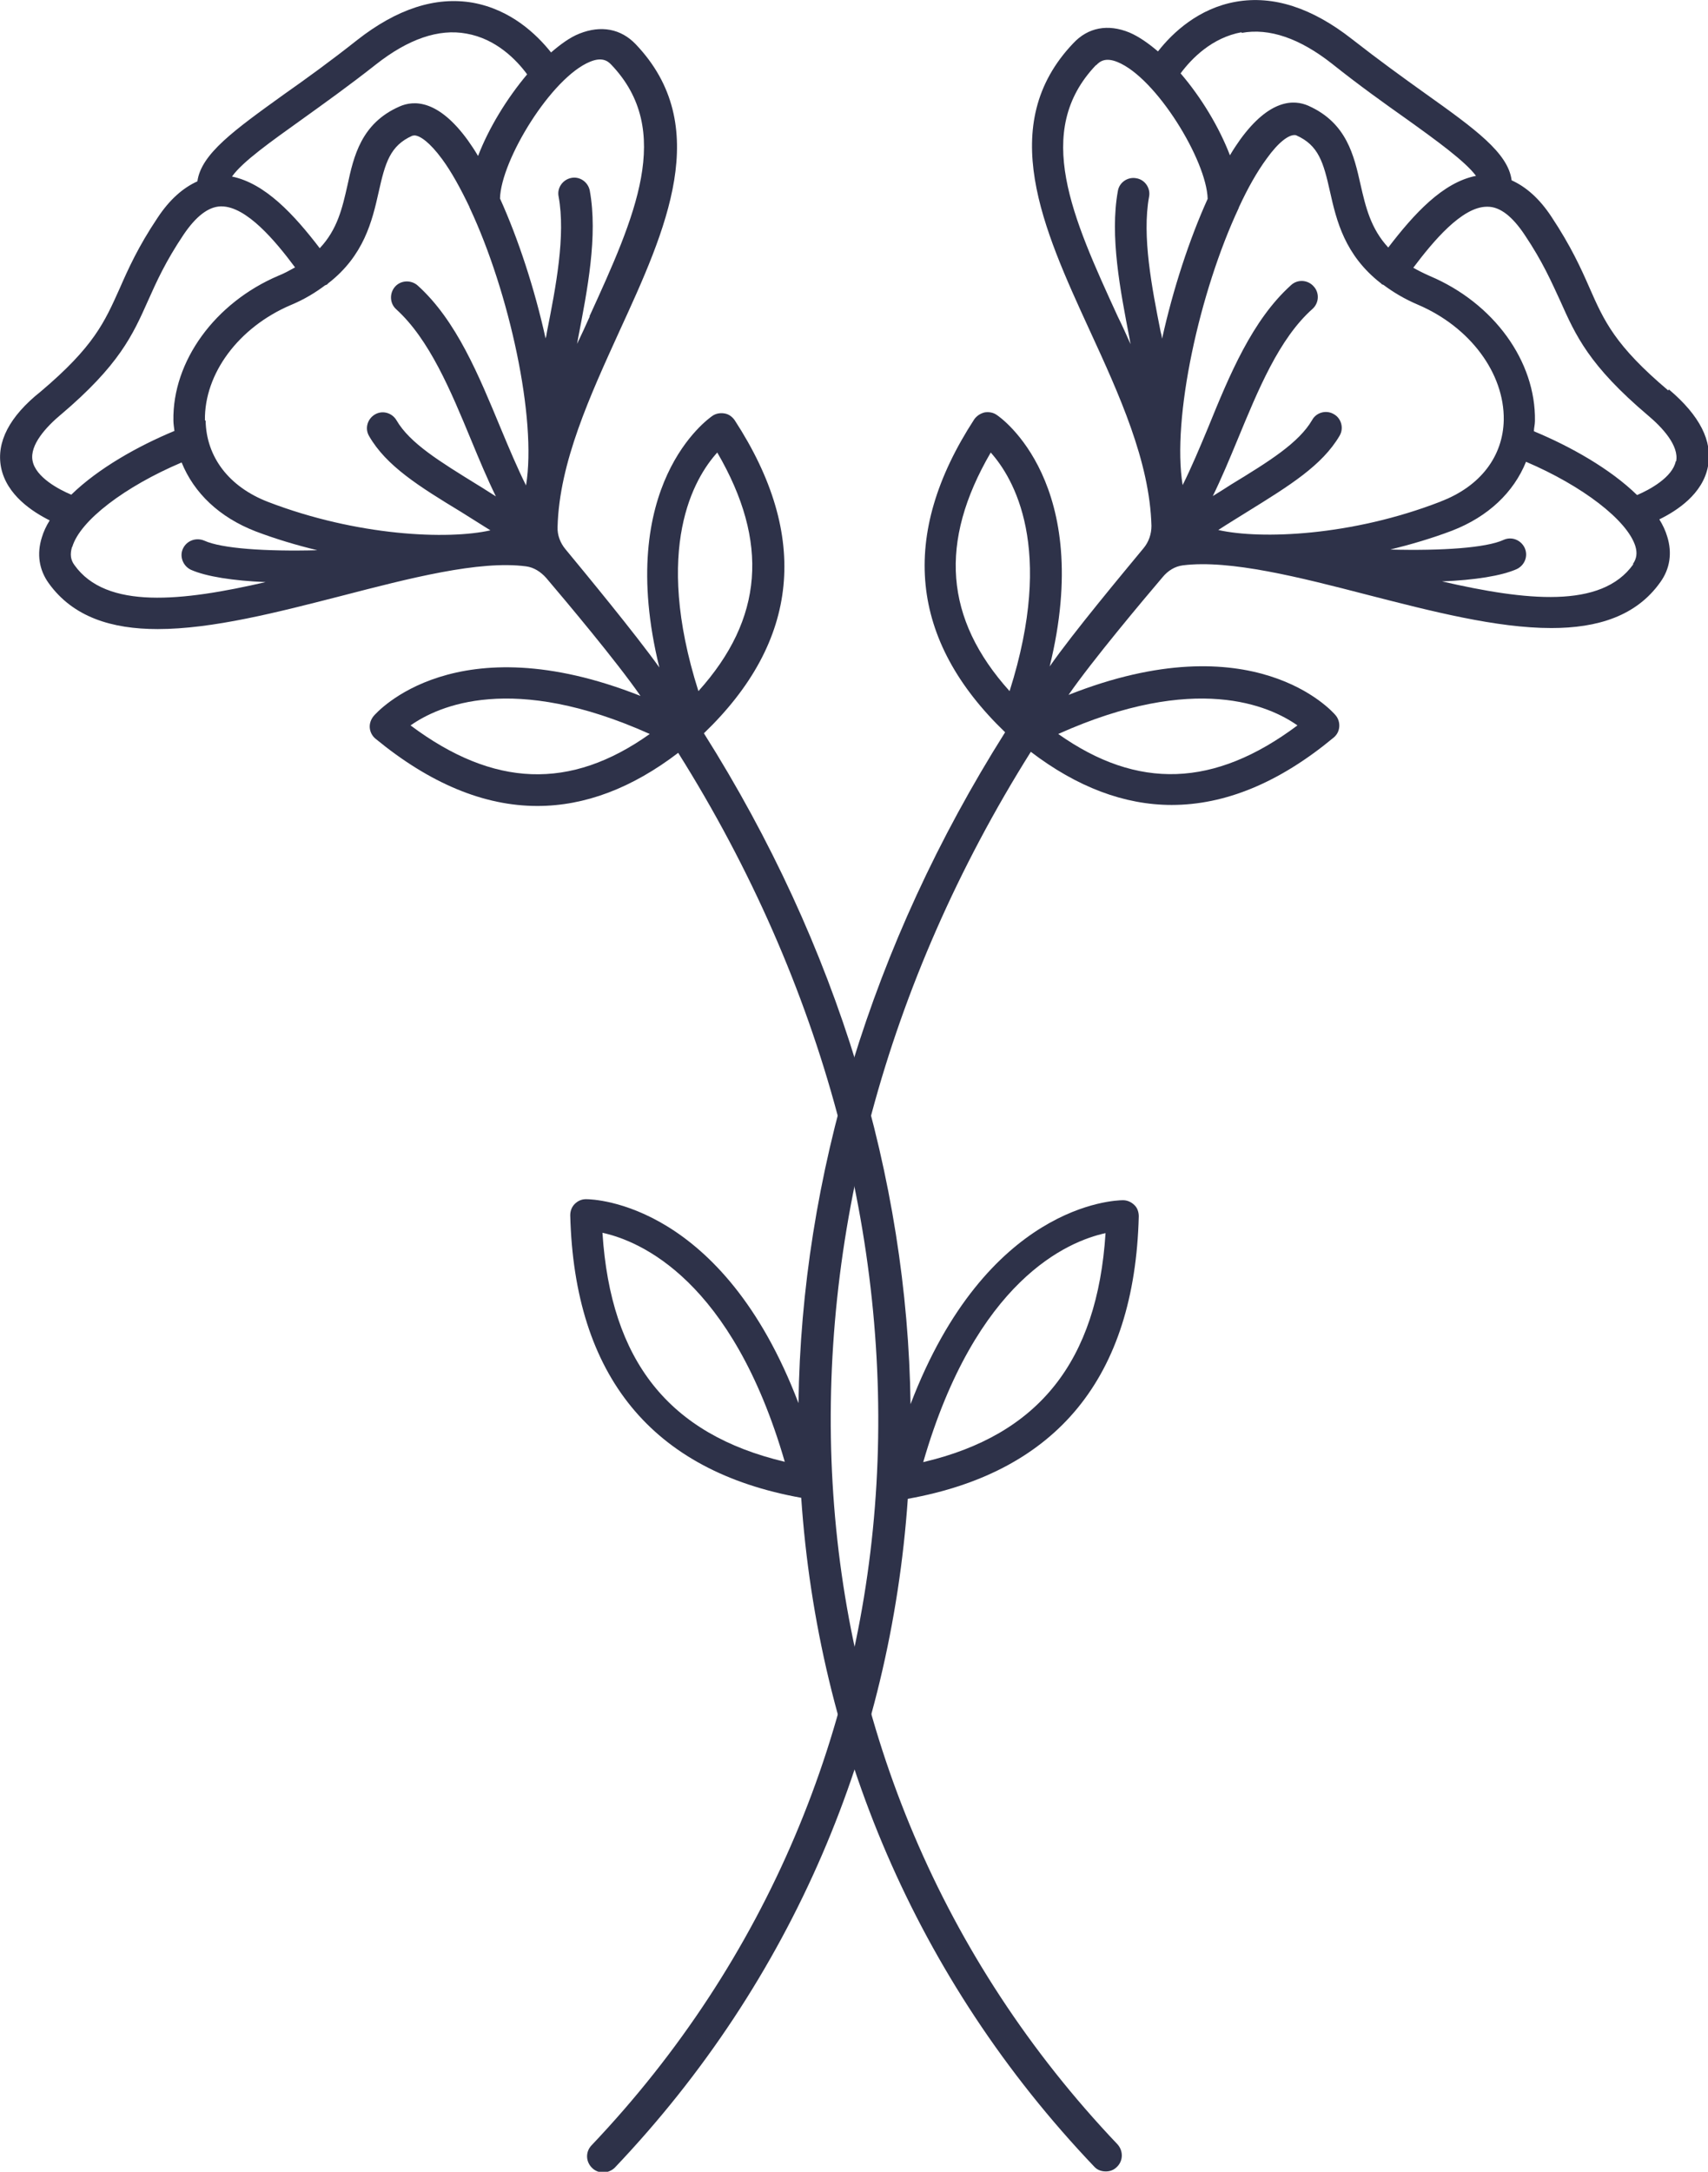<?xml version="1.0" encoding="UTF-8"?>
<svg id="Layer_1" data-name="Layer 1" xmlns="http://www.w3.org/2000/svg" viewBox="0 0 49.84 63.35">
  <defs>
    <style>
      .cls-1 {
        fill: #2e3249;
      }
    </style>
  </defs>
  <path class="cls-1" d="M48.68,11.39c-1.55-1.31-1.87-2.02-2.3-3-.25-.57-.54-1.21-1.11-2.07-.35-.53-.74-.87-1.16-1.06-.1-.8-1.07-1.5-2.53-2.54-.63-.45-1.35-.97-2.13-1.58-1.16-.91-2.29-1.28-3.38-1.09-1.09.19-1.85.9-2.28,1.45-.27-.23-.55-.43-.83-.55-.63-.26-1.21-.15-1.64.31-2.27,2.38-.88,5.42.47,8.36.87,1.89,1.76,3.84,1.81,5.72,0,.24-.08.47-.23.65-.57.69-2.05,2.46-2.74,3.45,1.31-5.33-1.42-7.26-1.55-7.34-.1-.07-.23-.09-.35-.07-.12.03-.23.1-.3.2-2.2,3.38-1.89,6.45.9,9.13-3.92,6.21-5.94,12.98-6.03,19.57-2.22-5.83-5.94-5.95-6.2-5.95h0c-.13,0-.24.05-.33.14-.09.09-.13.21-.13.33.12,4.69,2.39,7.46,6.74,8.24.49,7.19,3.33,14.03,8.55,19.51.09.1.21.14.34.14.12,0,.23-.04.32-.13.19-.18.19-.47.02-.66-10.29-10.82-11.04-27.08-2.53-40.62,1.35,1.03,2.73,1.55,4.11,1.55,1.56,0,3.14-.65,4.72-1.96.1-.08.16-.19.17-.32.01-.12-.03-.25-.11-.34-.1-.12-2.41-2.72-7.79-.59.7-1.01,2.18-2.77,2.75-3.44.15-.18.35-.31.59-.34,1.37-.17,3.41.35,5.38.86,1.87.48,3.77.97,5.37.97,1.35,0,2.48-.35,3.18-1.34.28-.39.35-.85.2-1.33-.05-.17-.13-.34-.23-.5.51-.25,1.27-.74,1.42-1.55.14-.73-.24-1.48-1.14-2.24ZM28.91,13.2c.66.74,1.88,2.77.55,6.96-1.9-2.11-2.07-4.35-.55-6.96ZM17.58,35.96c1.1.24,3.78,1.37,5.32,6.68-3.38-.8-5.08-2.94-5.32-6.68ZM37.86,21.16c-2.42,1.81-4.66,1.89-6.98.25,4.01-1.8,6.17-.82,6.98-.25ZM36.23.96c.81-.15,1.7.16,2.64.9.79.63,1.52,1.15,2.17,1.61.88.63,1.72,1.24,2.03,1.66-.97.19-1.81,1.11-2.56,2.09-.51-.55-.66-1.18-.81-1.84-.19-.84-.4-1.79-1.51-2.29-.44-.2-1.15-.19-2,.98-.1.14-.2.29-.3.46-.31-.81-.83-1.68-1.44-2.39.32-.43.91-1.04,1.78-1.2ZM42.04,14.63c-2.6,1.01-5.25,1.11-6.49.83.29-.19.59-.37.86-.54,1.21-.75,2.17-1.34,2.68-2.21.13-.22.05-.51-.17-.63-.22-.13-.51-.05-.63.17-.39.67-1.26,1.21-2.36,1.88-.17.11-.36.23-.54.34.25-.51.48-1.06.72-1.64.6-1.45,1.21-2.95,2.19-3.82.19-.17.21-.47.03-.66-.17-.19-.47-.21-.66-.03-1.13,1.02-1.79,2.61-2.42,4.16-.25.6-.49,1.17-.74,1.67-.32-1.94.49-5.64,1.64-8.09,0-.01,0-.02.01-.03.25-.54.52-1.02.8-1.4.35-.49.64-.69.81-.69.02,0,.04,0,.06.01.65.29.79.79.98,1.64.19.85.43,1.85,1.48,2.67.01,0,.02.02.03.03.01.01.03.01.05.02.28.21.61.41,1.01.58,1.52.65,2.52,2,2.5,3.36-.02,1.06-.68,1.93-1.82,2.37ZM31.99,1.9c.11-.12.28-.23.62-.09,1.13.46,2.6,2.87,2.63,3.99-.53,1.17-1.01,2.63-1.33,4.08-.01-.06-.02-.13-.04-.19-.26-1.31-.55-2.8-.34-3.95.05-.25-.12-.5-.37-.54-.25-.05-.5.12-.54.37-.24,1.32.07,2.9.34,4.3.01.06.02.11.03.17-.12-.27-.24-.54-.37-.8-1.33-2.9-2.48-5.41-.64-7.34ZM47.66,16.46c-.93,1.31-3.14,1.06-5.58.5.95-.04,1.73-.16,2.18-.36.23-.11.34-.38.23-.62-.11-.23-.38-.34-.62-.23-.5.23-1.79.32-3.3.28.61-.15,1.22-.33,1.8-.55,1.06-.41,1.8-1.12,2.16-2.01,1.64.7,2.95,1.7,3.19,2.46.06.2.04.36-.07.52ZM48.9,13.45c-.09.47-.77.84-1.13.99-.79-.77-1.95-1.42-3.01-1.86,0-.1.03-.19.03-.3.03-1.74-1.2-3.44-3.07-4.23-.18-.08-.34-.16-.48-.24.58-.77,1.42-1.78,2.15-1.78h.02c.36,0,.72.28,1.08.82.53.79.78,1.37,1.04,1.93.45,1.01.84,1.88,2.55,3.33.43.36.92.89.83,1.35Z"/>
  <path class="cls-1" d="M.03,13.63c.16.81.92,1.3,1.42,1.55-.1.16-.18.33-.23.5-.15.48-.08.94.2,1.33.71.99,1.84,1.34,3.18,1.34,1.6,0,3.5-.49,5.37-.97,1.97-.51,4.01-1.04,5.38-.86.23.03.43.16.59.34.57.67,2.05,2.43,2.75,3.44-5.38-2.13-7.69.47-7.79.59-.08.1-.12.22-.11.34.01.12.07.24.17.32,1.58,1.3,3.16,1.96,4.72,1.96,1.39,0,2.76-.52,4.11-1.55,8.51,13.54,7.76,29.79-2.53,40.62-.18.19-.17.48.02.66.09.09.21.13.32.13.12,0,.25-.05.34-.14,5.22-5.49,8.05-12.33,8.55-19.51,4.35-.78,6.62-3.54,6.74-8.24,0-.12-.04-.25-.13-.33-.09-.09-.21-.14-.33-.14h0c-.26,0-3.98.13-6.2,5.95-.09-6.59-2.11-13.36-6.03-19.57,2.79-2.68,3.1-5.75.9-9.13-.07-.1-.17-.18-.3-.2-.12-.02-.25,0-.35.07-.13.09-2.86,2.01-1.55,7.34-.7-.98-2.17-2.76-2.74-3.45-.15-.18-.24-.41-.23-.65.05-1.88.95-3.83,1.81-5.72,1.35-2.94,2.74-5.98.47-8.36-.43-.45-1.01-.56-1.64-.31-.28.11-.55.31-.83.55-.43-.54-1.18-1.25-2.28-1.45-1.09-.19-2.22.18-3.38,1.09-.77.61-1.49,1.13-2.13,1.58-1.46,1.05-2.42,1.74-2.53,2.54-.42.19-.81.53-1.16,1.06-.57.85-.86,1.5-1.11,2.07-.44.98-.75,1.69-2.3,3C.27,12.15-.11,12.9.03,13.63ZM20.38,20.16c-1.33-4.19-.12-6.22.55-6.96,1.52,2.61,1.35,4.85-.55,6.96ZM26.94,42.65c1.54-5.32,4.22-6.44,5.32-6.68-.24,3.74-1.95,5.89-5.32,6.68ZM18.96,21.41c-2.32,1.65-4.56,1.56-6.98-.25.81-.57,2.97-1.55,6.98.25ZM15.39,2.16c-.6.71-1.13,1.58-1.44,2.39-.1-.17-.2-.32-.3-.46-.85-1.17-1.56-1.18-2-.98-1.11.49-1.33,1.45-1.51,2.29-.15.66-.29,1.29-.81,1.84-.75-.98-1.59-1.89-2.56-2.09.3-.43,1.15-1.03,2.03-1.66.64-.46,1.37-.98,2.17-1.61.94-.74,1.83-1.05,2.64-.9.86.15,1.46.76,1.78,1.2ZM5.98,12.26c-.02-1.36.98-2.71,2.5-3.36.41-.17.73-.37,1.01-.58.01,0,.03-.01.05-.02.01,0,.02-.02.03-.03,1.05-.81,1.29-1.82,1.48-2.67.19-.85.33-1.35.98-1.64.02,0,.04-.01.06-.01.16,0,.45.2.81.69.28.38.54.86.8,1.4,0,.01,0,.02.01.03,1.15,2.45,1.96,6.15,1.64,8.09-.25-.5-.49-1.07-.74-1.67-.64-1.54-1.29-3.14-2.42-4.16-.19-.17-.49-.16-.66.03-.17.19-.16.49.03.66.97.88,1.59,2.37,2.19,3.82.24.58.47,1.13.72,1.64-.18-.11-.37-.24-.54-.34-1.1-.68-1.97-1.21-2.36-1.88-.13-.22-.41-.3-.63-.17-.22.13-.3.41-.17.63.5.87,1.46,1.47,2.68,2.21.27.17.56.35.86.54-1.24.28-3.89.17-6.49-.83-1.14-.44-1.8-1.31-1.82-2.37ZM17.21,9.23c-.12.27-.24.53-.37.8.01-.06.02-.11.03-.17.27-1.4.58-2.98.34-4.3-.05-.25-.29-.42-.54-.37-.25.05-.42.29-.37.54.21,1.14-.08,2.64-.34,3.95-.01.07-.02.13-.04.19-.32-1.45-.8-2.91-1.33-4.08.03-1.12,1.5-3.53,2.63-3.99.34-.14.51-.03.62.09,1.83,1.92.69,4.43-.64,7.34ZM2.11,15.95c.23-.77,1.54-1.76,3.19-2.46.36.89,1.1,1.6,2.16,2.01.58.22,1.18.4,1.8.55-1.51.04-2.8-.05-3.3-.28-.24-.1-.51,0-.62.23-.11.23,0,.51.23.62.45.2,1.24.32,2.18.36-2.43.56-4.65.81-5.58-.5-.11-.15-.13-.31-.07-.52ZM1.77,12.1c1.71-1.45,2.1-2.32,2.55-3.33.25-.56.51-1.14,1.04-1.93.36-.53.72-.81,1.08-.82h.02c.73,0,1.57,1,2.15,1.78-.15.08-.3.17-.48.24-1.86.79-3.1,2.5-3.07,4.23,0,.1.02.2.03.3-1.06.44-2.22,1.09-3.01,1.86-.36-.15-1.04-.51-1.13-.99-.09-.46.4-.99.83-1.35Z"/>
</svg>